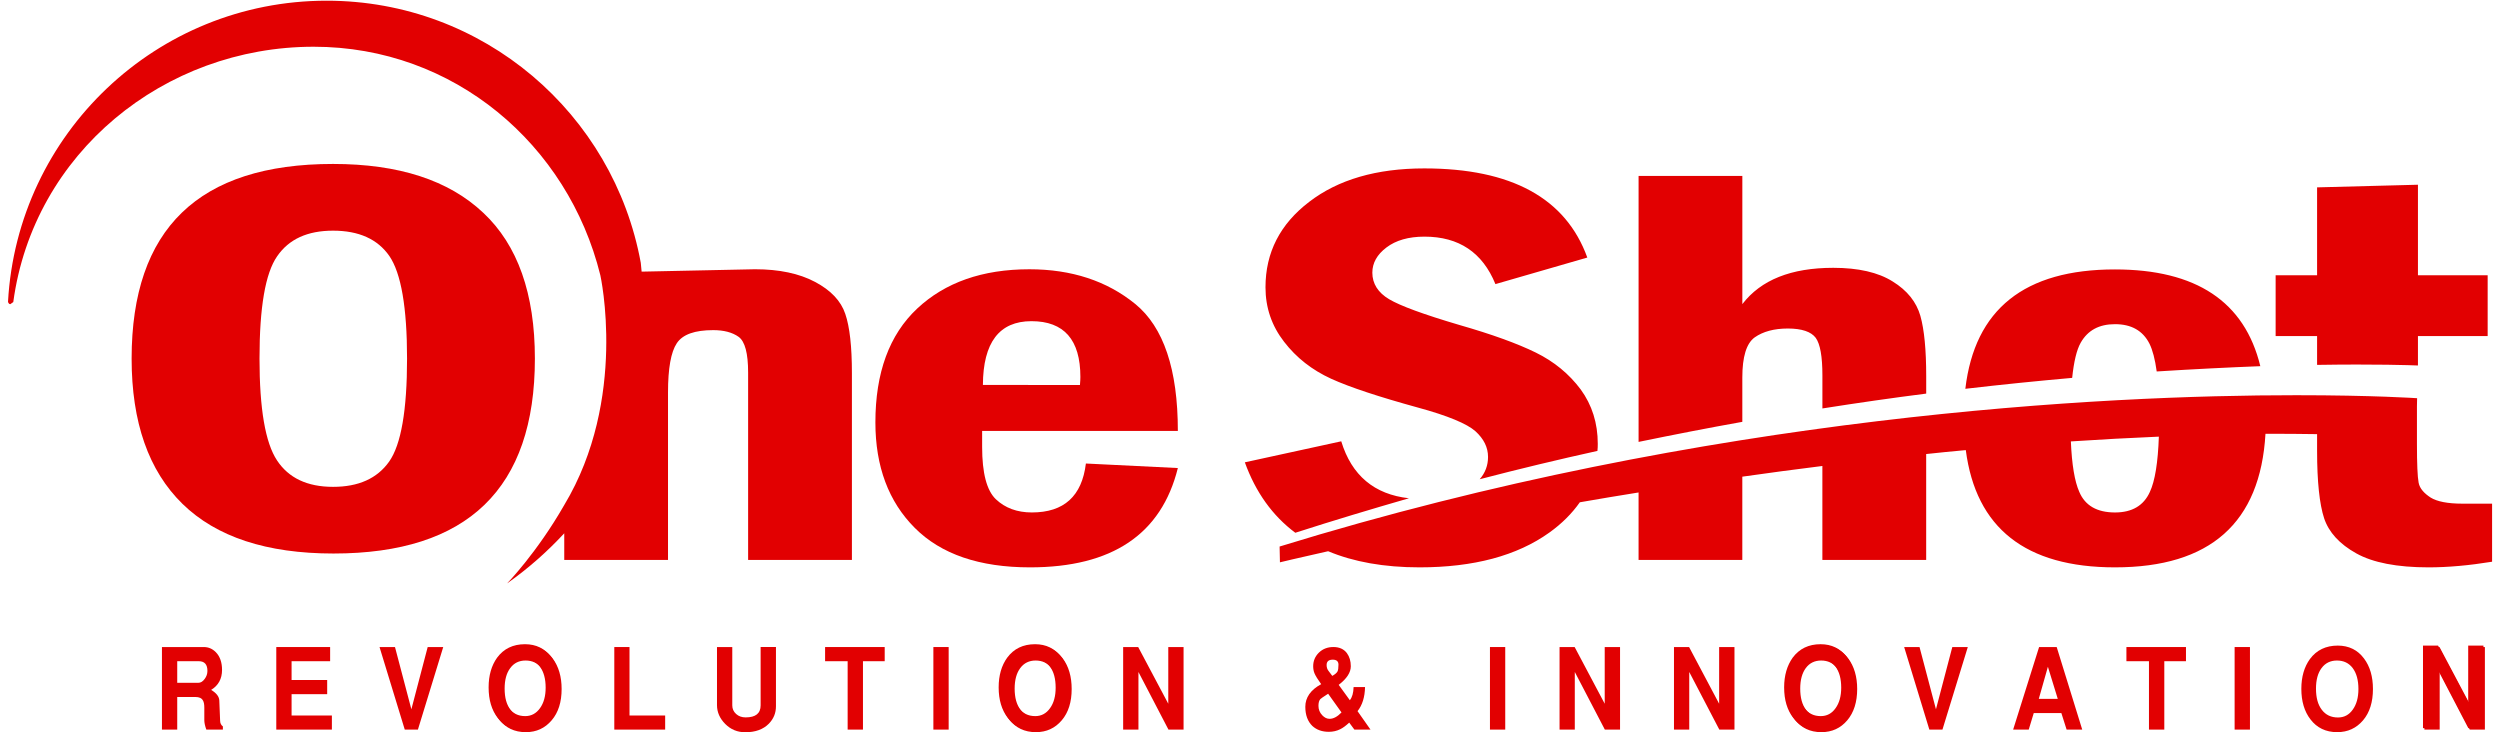 <?xml version="1.0" encoding="utf-8"?>
<!-- Generator: Adobe Illustrator 24.1.1, SVG Export Plug-In . SVG Version: 6.00 Build 0)  -->
<svg version="1.1" id="레이어_1" xmlns="http://www.w3.org/2000/svg" xmlns:xlink="http://www.w3.org/1999/xlink" x="0px"
	 y="0px" viewBox="0 0 1570 460" style="enable-background:new 0 0 1570 460;" xml:space="preserve">
<style type="text/css">
	.st0{fill:#E20001;}
</style>
<g>
	<path class="st0" d="M351.81,431.86c0,8.15-2.06,14.69-6.22,19.63c-4.21,4.93-9.6,7.4-16.27,7.4c-7.13,0-12.74-2.68-16.79-8.1
		c-3.78-4.88-5.68-11.26-5.68-19.09c0-7.56,1.8-13.78,5.36-18.72c4.13-5.58,9.97-8.42,17.48-8.42c7,0,12.5,2.74,16.49,8.04
		C349.94,417.65,351.81,424.09,351.81,431.86z M342.67,431.86c0-5.63-1.23-10.03-3.59-13.19c-2.36-3.16-5.66-4.72-9.87-4.72
		c-4.1,0-7.29,1.5-9.68,4.72c-2.36,3.16-3.54,7.4-3.54,12.87c0,5.69,1.24,10.08,3.67,13.3c2.47,3.22,5.85,4.88,10.16,4.88
		c3.83,0,6.92-1.66,9.3-4.99C341.49,441.46,342.67,437.17,342.67,431.86z"/>
	<path class="st0" d="M672.15,431.86c0,8.15-2.09,14.69-6.27,19.63c-4.16,4.93-9.6,7.4-16.25,7.4c-7.13,0-12.71-2.68-16.76-8.1
		c-3.78-4.88-5.71-11.26-5.71-19.09c0-7.56,1.8-13.78,5.39-18.72c4.13-5.58,9.95-8.42,17.48-8.42c6.94,0,12.47,2.74,16.46,8.04
		C670.24,417.65,672.15,424.09,672.15,431.86z M662.95,431.86c0-5.63-1.18-10.03-3.57-13.19c-2.36-3.16-5.66-4.72-9.87-4.72
		c-4.08,0-7.26,1.5-9.63,4.72c-2.38,3.16-3.54,7.4-3.54,12.87c0,5.69,1.18,10.08,3.62,13.3c2.47,3.22,5.84,4.88,10.19,4.88
		c3.83,0,6.92-1.66,9.28-4.99C661.8,441.46,662.95,437.17,662.95,431.86z"/>
	<path class="st0" d="M1165.43,431.86c0,8.15-2.07,14.69-6.22,19.63c-4.21,4.93-9.61,7.4-16.26,7.4c-7.12,0-12.74-2.68-16.81-8.1
		c-3.8-4.88-5.7-11.26-5.7-19.09c0-7.56,1.85-13.78,5.39-18.72c4.15-5.58,10-8.42,17.51-8.42c6.94,0,12.44,2.74,16.46,8.04
		C1163.57,417.65,1165.43,424.09,1165.43,431.86z M1156.28,431.86c0-5.63-1.2-10.03-3.57-13.19c-2.42-3.16-5.68-4.72-9.92-4.72
		c-4.07,0-7.29,1.5-9.65,4.72c-2.36,3.16-3.51,7.4-3.51,12.87c0,5.69,1.2,10.08,3.65,13.3c2.44,3.22,5.82,4.88,10.16,4.88
		c3.84,0,6.98-1.66,9.3-4.99C1155.1,441.46,1156.28,437.17,1156.28,431.86z"/>
	<polygon class="st0" points="1559.6,457.28 1550.11,457.28 1531.23,421.08 1531.23,457.28 1521.64,457.28 1521.64,405.43 
		1531.1,405.43 1550.03,440.98 1550.03,405.43 1559.6,405.43 	"/>
	<path class="st0" d="M139.97,458.19h-10.4c-0.89-2.47-1.26-4.45-1.26-5.95v-7.83c0-2.09-0.29-3.59-0.86-4.5
		c-0.8-1.5-2.36-2.2-4.75-2.2H111.3v20.48h-9.6v-51.85h26.28c2.9,0,5.42,1.07,7.54,3.22c2.6,2.63,3.92,6.38,3.92,11.15
		c0,5.57-2.31,9.76-6.84,12.54c3.3,1.99,5.01,4.18,5.12,6.65l0.51,12.71c0.03,1.55,0.59,2.73,1.74,3.59V458.19z M130.26,421.35
		c0-4.13-1.83-6.12-5.5-6.12H111.3v13.57h13.24c1.47,0,2.76-0.75,3.94-2.36C129.67,424.89,130.26,423.23,130.26,421.35z"/>
	<polygon class="st0" points="208.42,458.19 173.51,458.19 173.51,406.34 207.32,406.34 207.32,415.24 183.11,415.24 183.11,427.04 
		205.47,427.04 205.47,435.94 183.11,435.94 183.11,449.34 208.42,449.34 	"/>
	<polygon class="st0" points="278.35,406.34 262.45,458.19 254.19,458.19 238.34,406.34 248.05,406.34 258.34,445.43 268.59,406.34 
			"/>
	<path class="st0" d="M352.7,432.72c0,8.15-2.06,14.75-6.25,19.63c-4.18,4.93-9.57,7.45-16.22,7.45c-7.19,0-12.76-2.73-16.81-8.04
		c-3.78-4.93-5.71-11.37-5.71-19.14c0-7.56,1.85-13.84,5.42-18.77c4.16-5.58,9.92-8.42,17.48-8.42c6.95,0,12.44,2.73,16.44,8.04
		C350.82,418.51,352.7,424.95,352.7,432.72z M343.56,432.72c0-5.58-1.24-9.97-3.59-13.19c-2.39-3.11-5.66-4.72-9.9-4.72
		c-4.1,0-7.27,1.56-9.62,4.72c-2.39,3.16-3.54,7.45-3.54,12.92c0,5.63,1.18,10.08,3.67,13.3c2.41,3.22,5.82,4.83,10.14,4.83
		c3.83,0,6.94-1.61,9.3-4.93C342.37,442.37,343.56,438.03,343.56,432.72z"/>
	<polygon class="st0" points="417.72,458.19 385.78,458.19 385.78,406.34 395.33,406.34 395.33,449.34 417.72,449.34 	"/>
	<path class="st0" d="M487.3,443.56c0,4.24-1.48,7.83-4.42,10.88c-3.51,3.59-8.47,5.42-14.83,5.42c-4.93,0-9.12-1.72-12.6-5.2
		c-3.41-3.43-5.18-7.4-5.18-11.8v-36.52h9.6v36.63c0,2.14,0.8,3.97,2.41,5.41c1.61,1.45,3.59,2.15,5.98,2.15
		c6.3,0,9.41-2.52,9.41-7.56v-36.63h9.63V443.56z"/>
	<polygon class="st0" points="555.59,415.24 541.94,415.24 541.94,458.19 532.32,458.19 532.32,415.24 518.16,415.24 518.16,406.34 
		555.59,406.34 	"/>
	<rect x="586.16" y="406.34" class="st0" width="9.6" height="51.85"/>
	<path class="st0" d="M673.01,432.72c0,8.15-2.06,14.75-6.22,19.63c-4.18,4.93-9.57,7.45-16.25,7.45c-7.13,0-12.74-2.73-16.81-8.04
		c-3.78-4.93-5.71-11.37-5.71-19.14c0-7.56,1.82-13.84,5.41-18.77c4.16-5.58,9.97-8.42,17.51-8.42c6.94,0,12.44,2.73,16.46,8.04
		C671.16,418.51,673.01,424.95,673.01,432.72z M663.86,432.72c0-5.58-1.18-9.97-3.57-13.19c-2.41-3.11-5.68-4.72-9.92-4.72
		c-4.05,0-7.27,1.56-9.63,4.72c-2.36,3.16-3.54,7.45-3.54,12.92c0,5.63,1.21,10.08,3.67,13.3c2.44,3.22,5.84,4.83,10.19,4.83
		c3.78,0,6.89-1.61,9.25-4.93C662.68,442.37,663.86,438.03,663.86,432.72z"/>
	<polygon class="st0" points="743.28,458.19 733.79,458.19 714.94,422 714.94,458.19 705.34,458.19 705.34,406.34 714.78,406.34 
		733.68,441.95 733.68,406.34 743.28,406.34 	"/>
	<path class="st0" d="M860.67,458.19h-10.11l-3.26-4.4c-2.04,1.93-3.92,3.32-5.58,4.13c-2.14,1.07-4.53,1.66-7.18,1.66
		c-4.26,0-7.72-1.23-10.4-3.7c-2.9-2.84-4.4-6.81-4.4-12.01c0-5.84,3.32-10.62,9.95-14.21c-2.14-3-3.54-5.26-4.18-6.81
		c-0.54-1.29-0.83-2.79-0.83-4.45c0-3.32,1.18-6.17,3.57-8.53c2.44-2.36,5.44-3.54,9.11-3.54c3.65,0,6.52,1.23,8.48,3.81
		c1.63,2.25,2.47,4.98,2.47,8.26c0,3.91-2.55,7.83-7.61,11.69l7,9.65c1.47-1.82,2.25-4.56,2.36-8.26h7.18
		c-0.13,6.33-1.71,11.37-4.71,15.12L860.67,458.19z M842.46,447.41l-8.39-11.75c-3.05,1.99-4.66,3.06-4.85,3.32
		c-0.83,0.91-1.23,2.31-1.23,4.29c0,2.25,0.78,4.24,2.36,5.9c1.42,1.5,2.93,2.25,4.59,2.25
		C837.42,451.44,839.94,450.04,842.46,447.41z M840.56,417.38c0-2.04-1.2-3.11-3.59-3.11c-2.58,0-3.86,1.13-3.86,3.38
		c0,1.45,0.4,2.68,1.21,3.7l2.36,3.11c1.74-0.97,2.84-1.93,3.3-2.84C840.34,420.87,840.56,419.48,840.56,417.38z"/>
	<rect x="935.69" y="406.34" class="st0" width="9.6" height="51.85"/>
	<polygon class="st0" points="1017.39,458.19 1007.84,458.19 988.97,422 988.97,458.19 979.4,458.19 979.4,406.34 988.88,406.34 
		1007.76,441.95 1007.76,406.34 1017.39,406.34 	"/>
	<polygon class="st0" points="1089.25,458.19 1079.73,458.19 1060.85,422 1060.85,458.19 1051.26,458.19 1051.26,406.34 
		1060.74,406.34 1079.62,441.95 1079.62,406.34 1089.25,406.34 	"/>
	<path class="st0" d="M1166.31,432.72c0,8.15-2.09,14.75-6.22,19.63c-4.15,4.93-9.62,7.45-16.27,7.45c-7.13,0-12.71-2.73-16.76-8.04
		c-3.8-4.93-5.7-11.37-5.7-19.14c0-7.56,1.79-13.84,5.39-18.77c4.13-5.58,9.95-8.42,17.47-8.42c6.98,0,12.48,2.73,16.44,8.04
		C1164.43,418.51,1166.31,424.95,1166.31,432.72z M1157.17,432.72c0-5.58-1.21-9.97-3.6-13.19c-2.36-3.11-5.68-4.72-9.87-4.72
		c-4.09,0-7.29,1.56-9.65,4.72c-2.33,3.16-3.51,7.45-3.51,12.92c0,5.63,1.18,10.08,3.62,13.3c2.46,3.22,5.84,4.83,10.16,4.83
		c3.84,0,6.94-1.61,9.28-4.93C1155.99,442.37,1157.17,438.03,1157.17,432.72z"/>
	<polygon class="st0" points="1235.78,406.34 1219.86,458.19 1211.63,458.19 1195.81,406.34 1205.46,406.34 1215.78,445.43 
		1226.05,406.34 	"/>
	<path class="st0" d="M1307.64,458.19h-9.81l-3.3-10.4h-17.33l-3.16,10.4h-9.79l16.3-51.85h11.05L1307.64,458.19z M1292.28,438.89
		l-6.2-20.16l-5.72,20.16H1292.28z"/>
	<polygon class="st0" points="1372.79,415.24 1359.18,415.24 1359.18,458.19 1349.55,458.19 1349.55,415.24 1335.39,415.24 
		1335.39,406.34 1372.79,406.34 	"/>
	<rect x="1403.34" y="406.34" class="st0" width="9.63" height="51.85"/>
	<path class="st0" d="M1490.21,432.72c0,8.15-2.05,14.75-6.2,19.63c-4.19,4.93-9.6,7.45-16.28,7.45c-7.1,0-12.74-2.73-16.77-8.04
		c-3.81-4.93-5.72-11.37-5.72-19.14c0-7.56,1.82-13.84,5.41-18.77c4.13-5.58,9.98-8.42,17.46-8.42c6.96,0,12.47,2.73,16.44,8.04
		C1488.36,418.51,1490.21,424.95,1490.21,432.72z M1481.09,432.72c0-5.58-1.2-9.97-3.61-13.19c-2.36-3.11-5.64-4.72-9.87-4.72
		c-4.08,0-7.3,1.56-9.65,4.72c-2.36,3.16-3.52,7.45-3.52,12.92c0,5.63,1.18,10.08,3.66,13.3c2.43,3.22,5.82,4.83,10.13,4.83
		c3.87,0,6.95-1.61,9.3-4.93C1479.91,442.37,1481.09,438.03,1481.09,432.72z"/>
	<polygon class="st0" points="1560.51,458.19 1551.02,458.19 1532.12,422 1532.12,458.19 1522.52,458.19 1522.52,406.34 
		1532.01,406.34 1550.89,441.95 1550.89,406.34 1560.51,406.34 	"/>
	<path class="st0" d="M255.63,225.19c0-32.23-3.75-53.63-11.1-64.4c-7.4-10.67-19.22-15.93-35.37-15.93
		c-16.06,0-27.72,5.31-35.12,16.09c-7.43,10.67-11.07,32.12-11.07,64.25c0,31.53,3.65,52.87,10.99,63.92
		c7.29,11.05,18.98,16.62,35.21,16.62c15.98,0,27.7-5.25,35.23-15.88C251.88,279.24,255.63,257.69,255.63,225.19 M335.91,225.19
		c0,81.62-42.2,122.42-126.5,122.42c-41.94,0-73.52-10.4-94.84-31.21c-21.26-20.81-31.91-51.21-31.91-91.22
		c0-81.46,42.09-122.22,126.5-122.22c41.26,0,72.66,10.19,94.33,30.67C325.16,153.92,335.91,184.54,335.91,225.19"/>
	<path class="st0" d="M678.21,241.76c0.19-2.14,0.27-3.86,0.27-5.04c0-23.33-10.24-35.02-30.73-35.02
		c-20.19,0-30.35,13.35-30.49,40.06H678.21z M739.69,270.61H616.78v10.08c0,16.36,2.87,27.35,8.61,32.82
		c5.82,5.52,13.33,8.31,22.63,8.31c20.16,0,31.43-10.24,33.92-30.73l57.75,2.84c-10.32,41.56-41.24,62.37-92.85,62.37
		c-31.72,0-55.88-8.26-72.34-24.77c-16.46-16.46-24.75-38.61-24.75-66.23c0-31.21,8.71-55.07,26.25-71.53
		c17.51-16.41,40.97-24.67,70.44-24.67c26.49,0,48.69,7.3,66.47,21.77C730.73,205.4,739.69,231.95,739.69,270.61"/>
	<path class="st0" d="M6.46,191.03c-1.29-0.11-1.42-1.61-1.42-1.61C10.94,83.99,98.32,0.44,205.12,0.44
		c98.54,0,180.21,71,197.29,164.63l0.53,5.52l71.19-1.5c15.23,0,27.78,2.68,37.7,7.94c9.95,5.25,16.28,11.96,19.01,20.11
		c2.79,8.15,4.16,20.59,4.16,37.16v117.33h-65.18V233.98c0-12.12-1.98-19.52-5.93-22.42c-3.97-2.84-9.33-4.24-16.01-4.24
		c-11.55,0-19.2,2.68-22.87,8.26c-3.65,5.47-5.5,15.77-5.5,30.84v105.21h-65.16v-16.73c-10.03,10.83-21.77,21.51-35.9,31.48
		c0,0,18.64-19.09,35.9-49.23c40-66.6,22.66-144.31,22.66-144.31C356.72,90.69,285.05,29.35,197,29.35
		c-94.06,0-176.03,66.87-188.66,160.34"/>
	<path class="st0" d="M822.14,126.79c-18.26,13.94-27.41,31.8-27.41,53.63c0,12.87,3.94,24.24,11.67,34.21
		c7.75,10.08,17.62,17.75,29.55,23.22c11.91,5.41,30.08,11.37,54.38,18.07c18.92,5.15,30.96,10.19,36.25,14.91
		c5.23,4.77,7.91,10.08,7.91,16.14c0,5.31-1.77,10.03-5.25,14c25.04-6.54,49.71-12.44,73.95-17.8c0.18-1.5,0.21-2.95,0.21-4.45
		c0-12.92-3.57-24.35-10.73-34.16c-7.26-9.71-16.65-17.48-28.25-23.17c-11.61-5.69-27.62-11.48-47.97-17.32
		c-22.39-6.6-37.1-12.02-44.06-16.15c-7.02-4.18-10.56-9.81-10.56-16.68c0-6.06,2.95-11.37,8.85-15.82
		c5.9-4.5,13.88-6.81,23.89-6.81c21.67,0,36.46,9.97,44.56,29.81l57.7-16.68c-13.49-37.27-47.62-55.98-102.37-55.98
		C864.45,105.76,840.32,112.79,822.14,126.79 M1029.03,110.48v167.04c22.15-4.56,43.87-8.8,65.15-12.6v-27.83
		c0-13.08,2.58-21.45,7.75-25.2c5.2-3.65,12.12-5.58,20.84-5.58c8.84,0,14.64,2.04,17.51,5.85c2.81,3.91,4.19,11.75,4.19,23.6v20.75
		c22.41-3.54,44.22-6.65,65.19-9.33v-10.83c0-16.63-1.21-29.28-3.66-37.97c-2.49-8.74-8.26-15.98-17.39-21.61
		c-9.12-5.74-21.59-8.58-37.33-8.58c-26.4,0-45.4,7.56-57.09,22.79v-80.49H1029.03z M1455.13,117.67v55.18h-26.03v38.18h26.03v18.12
		c36.87-0.59,59.26,0.21,63.34,0.38v-18.5h43.78v-38.18h-43.78v-56.84L1455.13,117.67z M1234.23,244.17
		c23.43-2.73,45.85-4.98,67.09-6.86c1.05-10.13,2.81-17.59,5.36-22.09c4.43-7.78,11.53-11.64,21.53-11.64
		c10.22,0,17.43,4.02,21.61,12.17c2.04,4.07,3.54,9.87,4.59,17.53c23.91-1.5,45.71-2.57,65.07-3.32
		c-9.84-40.54-40.3-60.76-91.28-60.76C1271.39,169.2,1240.12,194.19,1234.23,244.17 M803.59,343.22l0.21,9.92
		c0,0,10.83-2.63,30.27-6.97c15.98,6.7,35.09,10.13,57.38,10.13c34,0,61.24-7.29,81.51-21.82c7.97-5.69,14.31-12.12,19.17-19.04
		c11.9-2.09,24.23-4.13,36.89-6.17v42.36h65.15v-52.28c16.39-2.31,33.2-4.61,50.28-6.71v58.99h65.19v-66.49
		c8.26-0.91,16.56-1.72,24.88-2.47c6.36,48.96,37.54,73.63,93.68,73.63c59.8,0,91.28-27.94,94.52-83.87c10.86,0,21.71,0,32.41,0.21
		v10.56c0,19.31,1.53,33.41,4.4,42.21c2.93,8.85,9.69,16.25,20.19,22.09c10.45,5.85,25.63,8.8,45.44,8.8
		c12.04,0,25.34-1.18,39.87-3.54V316.3h-18.63c-9.3,0-15.93-1.34-19.93-3.81c-3.88-2.52-6.89-5.57-7.58-9.38
		c-0.7-3.65-1.05-11.85-1.05-24.35v-23.6l0.1-5.09c0,0-27.61-1.88-75.93-1.88C1321.77,248.19,1073.19,260.1,803.59,343.22
		 M1305.79,308.9c-2.93-6.6-4.67-17.16-5.29-31.69c18.37-1.23,36.81-2.2,55.26-3c-0.56,16.14-2.41,27.83-5.66,34.75
		c-3.88,8.58-11.18,12.87-21.91,12.87C1316.94,321.82,1309.44,317.53,1305.79,308.9 M781.76,290.34
		c6.78,18.77,17.35,33.52,31.69,44.24c23.97-7.72,47.78-14.86,71.37-21.67c-21.75-2.41-35.98-14.32-42.52-35.77L781.76,290.34z"/>
</g>
</svg>
